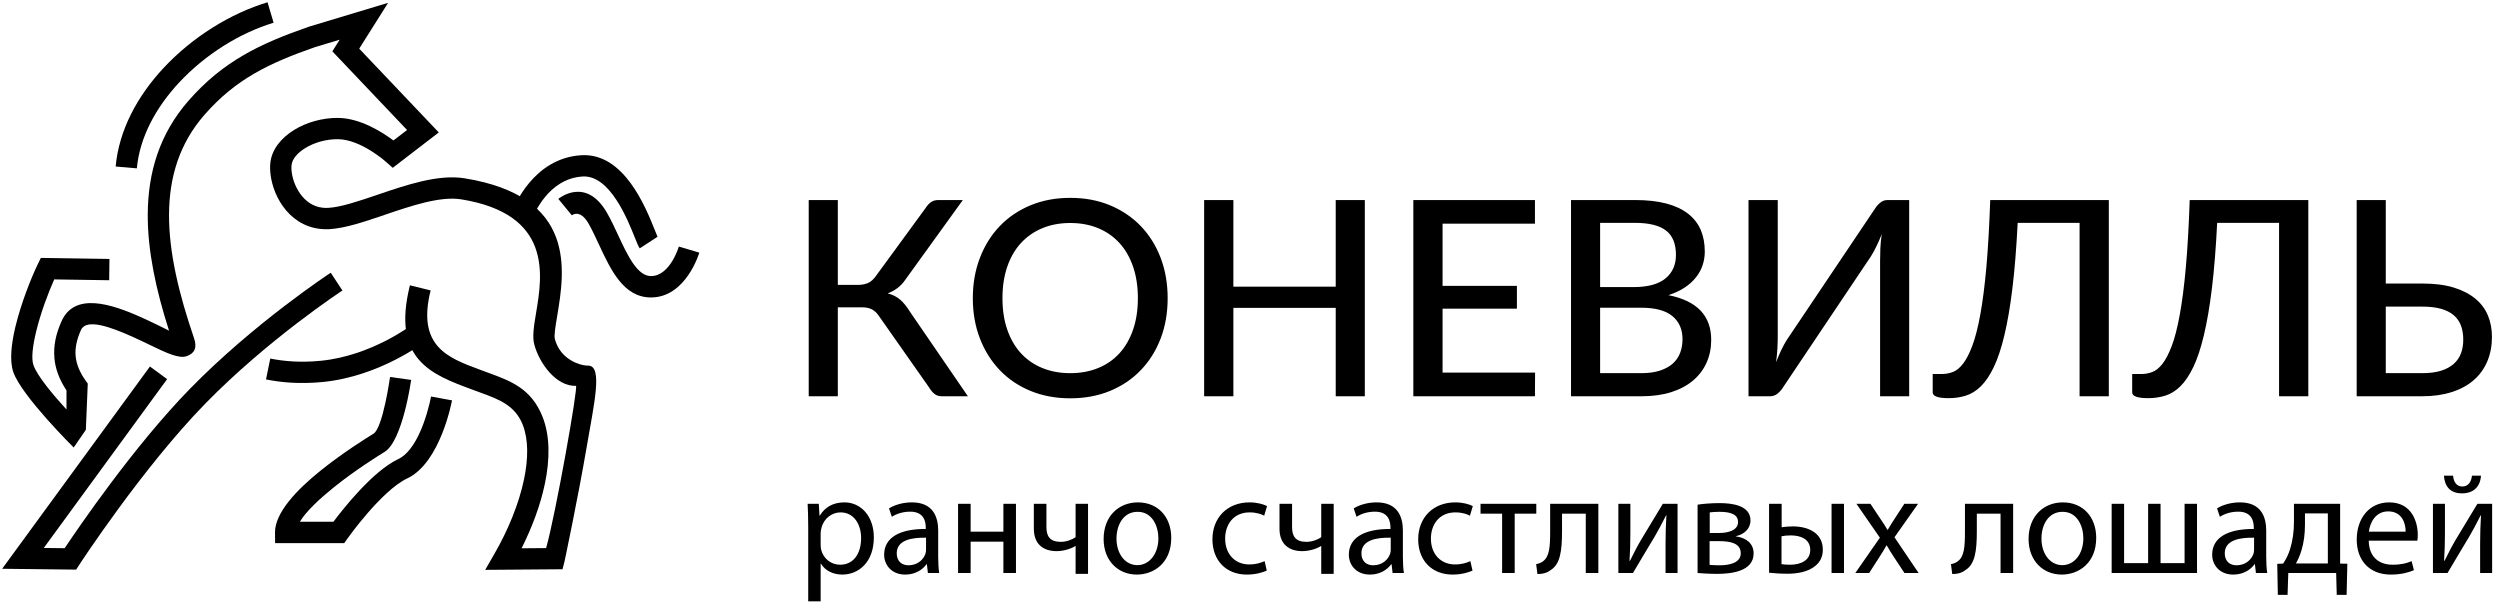 <?xml version="1.0" encoding="UTF-8"?> <svg xmlns="http://www.w3.org/2000/svg" width="222" height="54" viewBox="0 0 222 54" fill="none"><path d="M71.769 53.398H72.874V50.058H72.9C73.268 50.668 73.979 51.023 74.791 51.023C76.239 51.023 77.597 49.931 77.597 47.722C77.597 45.868 76.48 44.611 74.982 44.611C73.979 44.611 73.242 45.043 72.798 45.792H72.772L72.709 44.739H71.719C71.744 45.322 71.769 45.957 71.769 46.744V53.398ZM72.874 47.316C72.874 47.176 72.912 47.011 72.951 46.871C73.153 46.033 73.877 45.5 74.639 45.5C75.82 45.5 76.467 46.554 76.467 47.773C76.467 49.182 75.782 50.147 74.601 50.147C73.801 50.147 73.128 49.614 72.925 48.839C72.887 48.7 72.874 48.547 72.874 48.382V47.316ZM83.311 47.113C83.311 45.894 82.854 44.611 80.975 44.611C80.2 44.611 79.451 44.827 78.943 45.145L79.197 45.894C79.629 45.602 80.226 45.437 80.81 45.437C82.067 45.424 82.207 46.351 82.207 46.846V46.973C79.832 46.96 78.512 47.773 78.512 49.258C78.512 50.147 79.146 51.023 80.391 51.023C81.267 51.023 81.927 50.592 82.27 50.109H82.308L82.397 50.884H83.4C83.337 50.465 83.311 49.944 83.311 49.411V47.113ZM82.232 48.814C82.232 48.916 82.219 49.043 82.181 49.17C82.003 49.69 81.483 50.198 80.67 50.198C80.112 50.198 79.629 49.868 79.629 49.131C79.629 47.938 81.013 47.722 82.232 47.747V48.814ZM85.076 44.739V50.884H86.193V48.103H89.101V50.884H90.218V44.739H89.101V47.214H86.193V44.739H85.076ZM91.805 44.739V46.948C91.805 48.344 92.669 48.941 93.824 48.941C94.408 48.941 95.081 48.751 95.5 48.484H95.513V50.96H96.618V44.739H95.513V47.697C95.183 47.938 94.675 48.116 94.192 48.116C93.215 48.116 92.923 47.595 92.923 46.808V44.739H91.805ZM101.049 44.611C99.36 44.611 98.002 45.818 98.002 47.862C98.002 49.805 99.296 51.023 100.947 51.023C102.42 51.023 104.007 50.033 104.007 47.76C104.007 45.894 102.814 44.611 101.049 44.611ZM101.023 45.449C102.344 45.449 102.864 46.757 102.864 47.798C102.864 49.182 102.065 50.185 100.998 50.185C99.906 50.185 99.144 49.17 99.144 47.824C99.144 46.668 99.716 45.449 101.023 45.449ZM112.298 49.83C111.981 49.969 111.562 50.122 110.927 50.122C109.708 50.122 108.794 49.246 108.794 47.824C108.794 46.554 109.556 45.5 110.965 45.5C111.575 45.5 111.993 45.652 112.26 45.792L112.514 44.941C112.209 44.776 111.625 44.611 110.965 44.611C108.959 44.611 107.664 45.995 107.664 47.887C107.664 49.766 108.87 51.023 110.724 51.023C111.549 51.023 112.197 50.807 112.489 50.668L112.298 49.83ZM113.619 44.739V46.948C113.619 48.344 114.482 48.941 115.638 48.941C116.222 48.941 116.895 48.751 117.313 48.484H117.326V50.96H118.431V44.739H117.326V47.697C116.996 47.938 116.488 48.116 116.006 48.116C115.028 48.116 114.736 47.595 114.736 46.808V44.739H113.619ZM124.576 47.113C124.576 45.894 124.119 44.611 122.24 44.611C121.466 44.611 120.717 44.827 120.209 45.145L120.463 45.894C120.894 45.602 121.491 45.437 122.075 45.437C123.332 45.424 123.472 46.351 123.472 46.846V46.973C121.098 46.96 119.777 47.773 119.777 49.258C119.777 50.147 120.412 51.023 121.656 51.023C122.532 51.023 123.193 50.592 123.535 50.109H123.573L123.662 50.884H124.665C124.602 50.465 124.576 49.944 124.576 49.411V47.113ZM123.497 48.814C123.497 48.916 123.484 49.043 123.446 49.17C123.268 49.69 122.748 50.198 121.935 50.198C121.377 50.198 120.894 49.868 120.894 49.131C120.894 47.938 122.278 47.722 123.497 47.747V48.814ZM130.569 49.83C130.252 49.969 129.833 50.122 129.198 50.122C127.979 50.122 127.065 49.246 127.065 47.824C127.065 46.554 127.827 45.5 129.236 45.5C129.846 45.5 130.264 45.652 130.531 45.792L130.785 44.941C130.48 44.776 129.896 44.611 129.236 44.611C127.23 44.611 125.935 45.995 125.935 47.887C125.935 49.766 127.141 51.023 128.995 51.023C129.82 51.023 130.468 50.807 130.76 50.668L130.569 49.83ZM131.471 44.739V45.614H133.388V50.884H134.505V45.614H136.423V44.739H131.471ZM137.654 44.739V47.189C137.654 48.56 137.591 49.424 137.02 49.842C136.867 49.969 136.626 50.058 136.41 50.096L136.524 50.972C137.096 50.972 137.438 50.833 137.743 50.592C138.543 50.071 138.708 48.916 138.708 47.189V45.614H140.816V50.884H141.933V44.739H137.654ZM143.711 44.739V50.884H145.006C145.653 49.805 146.339 48.623 146.923 47.671C147.291 47.049 147.545 46.554 147.951 45.754H147.977C147.926 46.757 147.901 47.278 147.901 48.281V50.884H148.967V44.739H147.659L145.742 47.913C145.323 48.623 145.12 49.055 144.739 49.805L144.701 49.792C144.752 48.916 144.777 48.294 144.777 47.329V44.739H143.711ZM150.745 50.884C151.075 50.909 151.799 50.96 152.484 50.96C153.69 50.96 155.722 50.757 155.722 49.144C155.722 48.255 155.062 47.76 154.16 47.633V47.608C154.859 47.456 155.442 46.973 155.442 46.211C155.442 44.853 153.741 44.675 152.7 44.675C151.989 44.675 151.189 44.739 150.745 44.815V50.884ZM151.824 45.5C152.078 45.475 152.307 45.449 152.687 45.449C153.805 45.449 154.338 45.741 154.338 46.351C154.338 47.087 153.487 47.329 152.662 47.329H151.824V45.5ZM151.811 48.052H152.624C153.678 48.052 154.579 48.242 154.579 49.131C154.579 50.033 153.462 50.198 152.7 50.198C152.357 50.198 152.129 50.185 151.811 50.16V48.052ZM157.093 44.739V50.858C157.563 50.909 158.134 50.947 158.744 50.947C159.556 50.947 160.547 50.807 161.22 50.236C161.613 49.906 161.867 49.461 161.867 48.814C161.867 47.29 160.521 46.744 159.201 46.744C158.795 46.744 158.439 46.782 158.211 46.821V44.739H157.093ZM158.198 47.62C158.426 47.57 158.706 47.544 159.023 47.544C159.861 47.544 160.75 47.849 160.75 48.839C160.75 49.805 159.836 50.147 158.972 50.147C158.668 50.147 158.426 50.135 158.198 50.096V47.62ZM162.642 44.739V50.884H163.746V44.739H162.642ZM164.851 44.739L166.933 47.747L164.75 50.884H165.981L166.87 49.5C167.111 49.131 167.314 48.801 167.517 48.433H167.543C167.759 48.801 167.962 49.144 168.203 49.5L169.117 50.884H170.374L168.229 47.709L170.324 44.739H169.104L168.254 46.046C168.038 46.376 167.835 46.694 167.632 47.049H167.606C167.403 46.706 167.213 46.401 166.972 46.059L166.095 44.739H164.851ZM174.488 44.739V47.189C174.488 48.56 174.424 49.424 173.853 49.842C173.701 49.969 173.459 50.058 173.244 50.096L173.358 50.972C173.929 50.972 174.272 50.833 174.577 50.592C175.377 50.071 175.542 48.916 175.542 47.189V45.614H177.649V50.884H178.767V44.739H174.488ZM183.185 44.611C181.497 44.611 180.138 45.818 180.138 47.862C180.138 49.805 181.433 51.023 183.084 51.023C184.557 51.023 186.144 50.033 186.144 47.76C186.144 45.894 184.95 44.611 183.185 44.611ZM183.16 45.449C184.481 45.449 185.001 46.757 185.001 47.798C185.001 49.182 184.201 50.185 183.135 50.185C182.043 50.185 181.281 49.17 181.281 47.824C181.281 46.668 181.852 45.449 183.16 45.449ZM187.515 44.739V50.884H195.095V44.739H193.991V50.008H191.857V44.739H190.753V50.008H188.62V44.739H187.515ZM201.24 47.113C201.24 45.894 200.783 44.611 198.904 44.611C198.13 44.611 197.38 44.827 196.873 45.145L197.127 45.894C197.558 45.602 198.155 45.437 198.739 45.437C199.996 45.424 200.136 46.351 200.136 46.846V46.973C197.761 46.96 196.441 47.773 196.441 49.258C196.441 50.147 197.075 51.023 198.32 51.023C199.196 51.023 199.856 50.592 200.199 50.109H200.237L200.326 50.884H201.329C201.266 50.465 201.24 49.944 201.24 49.411V47.113ZM200.161 48.814C200.161 48.916 200.148 49.043 200.11 49.17C199.932 49.69 199.412 50.198 198.599 50.198C198.041 50.198 197.558 49.868 197.558 49.131C197.558 47.938 198.942 47.722 200.161 47.747V48.814ZM203.703 44.739V46.338C203.703 47.202 203.591 48.027 203.35 48.789C203.212 49.233 203.009 49.652 202.742 50.046L202.22 50.071L202.271 52.826H203.136L203.2 50.884H207.451L207.502 52.826H208.38L208.444 50.058L207.804 50.046V44.739H203.703ZM204.681 45.589H206.713V50.033H203.881C204.071 49.69 204.237 49.309 204.364 48.89C204.579 48.205 204.681 47.417 204.681 46.592V45.589ZM214.66 48.014C214.686 47.887 214.699 47.722 214.699 47.493C214.699 46.364 214.178 44.611 212.159 44.611C210.369 44.611 209.277 46.059 209.277 47.913C209.277 49.766 210.407 51.023 212.299 51.023C213.277 51.023 213.962 50.807 214.356 50.63L214.153 49.83C213.747 50.008 213.251 50.147 212.451 50.147C211.321 50.147 210.369 49.525 210.344 48.014H214.66ZM210.356 47.214C210.445 46.44 210.928 45.411 212.07 45.411C213.327 45.411 213.632 46.516 213.62 47.214H210.356ZM216.045 44.739V50.884H217.34C217.987 49.805 218.673 48.623 219.257 47.671C219.625 47.049 219.879 46.554 220.286 45.754H220.311C220.26 46.757 220.235 47.278 220.235 48.281V50.884H221.301V44.739H219.993L218.076 47.913C217.657 48.623 217.454 49.055 217.073 49.805L217.035 49.792C217.086 48.916 217.111 48.294 217.111 47.329V44.739H216.045ZM217.022 42.237C217.073 43.1 217.505 43.811 218.622 43.811C219.6 43.811 220.247 43.266 220.311 42.237H219.511C219.448 42.783 219.194 43.202 218.648 43.202C218.14 43.202 217.873 42.783 217.835 42.237H217.022Z" fill="black"></path><path d="M85.949 35.188H83.632C83.373 35.188 83.159 35.119 82.984 34.981C82.81 34.844 82.645 34.646 82.491 34.387L78.111 28.15C78.005 27.988 77.9 27.851 77.791 27.742C77.682 27.633 77.561 27.544 77.431 27.475C77.302 27.406 77.16 27.358 77.003 27.329C76.845 27.301 76.659 27.289 76.449 27.289H74.398V35.188H71.814V17.764H74.398V25.299H76.157C76.513 25.299 76.821 25.242 77.075 25.133C77.33 25.024 77.573 24.806 77.807 24.474L82.188 18.48C82.317 18.27 82.475 18.096 82.657 17.962C82.839 17.829 83.057 17.764 83.316 17.764H85.5L80.368 24.874C80.165 25.166 79.935 25.404 79.676 25.594C79.417 25.784 79.134 25.938 78.827 26.051C79.263 26.165 79.636 26.35 79.939 26.613C80.242 26.876 80.534 27.241 80.817 27.701L85.949 35.188ZM103.688 26.476C103.688 27.778 103.482 28.971 103.065 30.059C102.649 31.147 102.058 32.086 101.298 32.874C100.538 33.663 99.627 34.278 98.568 34.715C97.508 35.151 96.331 35.37 95.037 35.37C93.751 35.37 92.578 35.151 91.514 34.715C90.451 34.278 89.541 33.663 88.784 32.874C88.028 32.086 87.437 31.147 87.017 30.059C86.596 28.971 86.386 27.778 86.386 26.476C86.386 25.182 86.596 23.989 87.017 22.897C87.437 21.804 88.028 20.862 88.784 20.073C89.541 19.285 90.451 18.67 91.514 18.229C92.578 17.788 93.751 17.57 95.037 17.57C96.331 17.57 97.508 17.788 98.568 18.229C99.627 18.67 100.538 19.285 101.298 20.073C102.058 20.862 102.649 21.804 103.065 22.897C103.482 23.989 103.688 25.182 103.688 26.476ZM101.043 26.476C101.043 25.441 100.901 24.51 100.618 23.685C100.335 22.86 99.935 22.16 99.413 21.586C98.891 21.012 98.26 20.571 97.52 20.264C96.78 19.956 95.951 19.802 95.037 19.802C94.123 19.802 93.298 19.956 92.558 20.264C91.818 20.571 91.183 21.012 90.657 21.586C90.131 22.16 89.727 22.86 89.444 23.685C89.16 24.51 89.019 25.441 89.019 26.476C89.019 27.519 89.16 28.45 89.444 29.27C89.727 30.092 90.131 30.791 90.657 31.366C91.183 31.94 91.818 32.377 92.558 32.68C93.298 32.983 94.123 33.137 95.037 33.137C95.951 33.137 96.78 32.983 97.52 32.68C98.26 32.377 98.891 31.94 99.413 31.366C99.935 30.791 100.335 30.092 100.618 29.27C100.901 28.45 101.043 27.519 101.043 26.476ZM121.196 17.764V35.188H118.612V27.337H109.524V35.188H106.928V17.764H109.524V25.457H118.612V17.764H121.196ZM136.315 33.089L136.303 35.188H125.504V17.764H136.303V19.863H128.1V25.384H134.701V27.41H128.1V33.089H136.315ZM145.73 33.137C146.386 33.137 146.948 33.06 147.413 32.907C147.878 32.753 148.258 32.543 148.553 32.276C148.849 32.009 149.063 31.689 149.201 31.321C149.338 30.953 149.407 30.553 149.407 30.116C149.407 29.25 149.107 28.567 148.509 28.069C147.91 27.572 146.984 27.325 145.73 27.325H142.09V33.137H145.73ZM142.09 19.79V25.493H145.063C146.333 25.493 147.28 25.234 147.898 24.721C148.517 24.207 148.824 23.515 148.824 22.642C148.824 21.647 148.529 20.923 147.939 20.47C147.348 20.017 146.43 19.79 145.184 19.79H142.09ZM145.184 17.764C146.277 17.764 147.215 17.869 147.996 18.08C148.776 18.29 149.415 18.593 149.917 18.989C150.418 19.386 150.79 19.863 151.029 20.425C151.267 20.988 151.385 21.627 151.385 22.338C151.385 22.759 151.32 23.163 151.19 23.552C151.061 23.94 150.863 24.3 150.596 24.636C150.329 24.971 149.993 25.275 149.589 25.542C149.185 25.808 148.707 26.031 148.157 26.209C150.689 26.711 151.955 28.033 151.955 30.176C151.955 30.921 151.817 31.596 151.542 32.207C151.267 32.818 150.867 33.347 150.341 33.792C149.815 34.237 149.168 34.581 148.4 34.824C147.632 35.066 146.758 35.188 145.779 35.188H139.506V17.764H145.184ZM169.536 17.764V35.188H166.952V23.2C166.952 22.836 166.96 22.452 166.976 22.051C166.992 21.651 167.033 21.235 167.098 20.797C166.944 21.186 166.786 21.546 166.624 21.877C166.463 22.209 166.301 22.504 166.139 22.763L158.349 34.375C158.228 34.577 158.07 34.763 157.872 34.933C157.674 35.103 157.447 35.188 157.197 35.188H155.267V17.764H157.864V29.752C157.864 30.116 157.856 30.496 157.836 30.896C157.815 31.297 157.775 31.721 157.718 32.166C157.864 31.778 158.018 31.414 158.179 31.079C158.341 30.743 158.503 30.447 158.665 30.189L166.466 18.577C166.588 18.375 166.746 18.189 166.94 18.019C167.134 17.849 167.357 17.764 167.607 17.764H169.536ZM187.263 35.188H184.667V19.79H179.17C179.057 22.015 178.903 23.944 178.705 25.578C178.507 27.212 178.268 28.603 177.993 29.756C177.718 30.909 177.407 31.851 177.059 32.579C176.711 33.307 176.331 33.877 175.915 34.29C175.498 34.702 175.049 34.981 174.572 35.131C174.095 35.281 173.589 35.357 173.055 35.357C172.101 35.357 171.623 35.188 171.623 34.848V33.21H172.485C172.792 33.21 173.104 33.149 173.415 33.032C173.727 32.915 174.026 32.672 174.313 32.304C174.6 31.936 174.875 31.406 175.138 30.715C175.401 30.023 175.636 29.105 175.846 27.96C176.056 26.816 176.238 25.412 176.388 23.746C176.537 22.08 176.651 20.085 176.732 17.764H187.263V35.188ZM204.978 35.188H202.381V19.79H196.885C196.772 22.015 196.618 23.944 196.42 25.578C196.222 27.212 195.983 28.603 195.708 29.756C195.433 30.909 195.122 31.851 194.774 32.579C194.426 33.307 194.046 33.877 193.629 34.29C193.213 34.702 192.764 34.981 192.286 35.131C191.809 35.281 191.304 35.357 190.77 35.357C189.815 35.357 189.338 35.188 189.338 34.848V33.21H190.2C190.507 33.21 190.818 33.149 191.13 33.032C191.441 32.915 191.741 32.672 192.028 32.304C192.315 31.936 192.59 31.406 192.853 30.715C193.116 30.023 193.35 29.105 193.56 27.96C193.771 26.816 193.953 25.412 194.102 23.746C194.252 22.08 194.365 20.085 194.446 17.764H204.978V35.188ZM215.097 33.137C215.752 33.137 216.31 33.064 216.772 32.919C217.233 32.773 217.609 32.567 217.9 32.304C218.191 32.041 218.405 31.73 218.539 31.366C218.672 31.002 218.737 30.601 218.737 30.164C218.737 29.703 218.672 29.291 218.539 28.927C218.405 28.563 218.195 28.255 217.908 28.005C217.621 27.754 217.245 27.56 216.784 27.427C216.323 27.293 215.764 27.228 215.109 27.228H211.857V33.137H215.097ZM215.109 25.178C216.185 25.178 217.111 25.295 217.888 25.534C218.664 25.772 219.307 26.104 219.813 26.524C220.319 26.945 220.691 27.443 220.929 28.021C221.168 28.599 221.285 29.23 221.285 29.91C221.285 30.71 221.148 31.434 220.873 32.086C220.598 32.737 220.197 33.295 219.667 33.756C219.138 34.217 218.486 34.569 217.718 34.816C216.95 35.062 216.076 35.188 215.097 35.188H209.273V17.764H211.857V25.178H215.109Z" fill="black"></path><path d="M9.696 24.885L4.815 24.811C4.274 26.022 3.602 27.814 3.206 29.457C2.906 30.703 2.763 31.823 2.971 32.422C3.31 33.398 4.739 35.089 5.904 36.363L5.904 34.665C5.267 33.708 4.915 32.762 4.828 31.784L4.832 31.783C4.738 30.719 4.957 29.651 5.467 28.52C6.614 25.97 9.765 26.927 12.561 28.185C13.095 28.425 13.649 28.692 14.159 28.939C14.475 29.091 14.763 29.236 15.011 29.363C13.854 25.757 13.103 22.281 13.12 19.029C13.14 15.298 14.167 11.888 16.735 8.949C18.269 7.192 19.862 5.922 21.623 4.899C23.357 3.891 25.243 3.132 27.398 2.382L27.439 2.367L34.464 0.25L31.898 4.321L38.964 11.76L34.874 14.903L34.291 14.385C34.285 14.379 32.066 12.384 30.018 12.361C28.968 12.349 27.909 12.654 27.103 13.152C26.424 13.571 25.952 14.106 25.891 14.654C25.877 14.775 25.875 14.908 25.882 15.048C25.918 15.714 26.175 16.53 26.664 17.212C27.119 17.848 27.778 18.349 28.644 18.445C28.804 18.464 28.972 18.469 29.145 18.459C30.277 18.398 31.857 17.86 33.534 17.29C36.126 16.409 38.932 15.454 41.272 15.835C51.248 17.459 50.15 24.037 49.477 28.071C49.318 29.024 49.188 29.803 49.272 30.109C49.482 30.872 49.896 31.405 50.364 31.767C51.054 32.302 51.835 32.479 52.273 32.467C53.527 32.543 52.758 35.845 52.104 39.657C51.287 44.42 50.139 49.812 50.133 49.84L49.954 50.549L43.084 50.604L43.907 49.175C45.117 47.076 46.076 44.751 46.531 42.579C46.917 40.736 46.935 39.027 46.417 37.715C45.736 35.992 44.294 35.463 42.733 34.889C42.65 34.859 42.843 34.93 42.333 34.739L42.332 34.742L41.934 34.594C38.323 33.26 34.754 31.941 36.401 25.336L38.24 25.788C37.002 30.751 39.778 31.777 42.587 32.815L42.984 32.962L42.988 32.966C43.236 33.058 43.035 32.982 43.385 33.111C45.363 33.837 47.189 34.507 48.181 37.018C48.843 38.695 48.843 40.775 48.384 42.965C47.991 44.843 47.255 46.82 46.316 48.688L48.495 48.67C49.34 45.694 51.367 34.259 51.145 34.265C49.358 34.315 47.897 32.238 47.449 30.613C47.252 29.899 47.412 28.937 47.609 27.759C48.163 24.438 49.067 19.021 40.968 17.703C39.098 17.399 36.522 18.275 34.142 19.084C32.341 19.697 30.644 20.274 29.241 20.35C28.96 20.365 28.692 20.357 28.436 20.328C26.957 20.164 25.86 19.348 25.122 18.317C24.417 17.333 24.045 16.134 23.992 15.144C23.978 14.898 23.984 14.663 24.008 14.446C24.137 13.278 24.954 12.257 26.11 11.543C27.202 10.868 28.628 10.454 30.033 10.471C32.016 10.493 33.975 11.753 34.937 12.474L36.148 11.544L29.512 4.558L30.163 3.525L27.98 4.183C25.949 4.891 24.176 5.605 22.571 6.537C20.982 7.46 19.544 8.607 18.158 10.194C15.922 12.753 15.028 15.747 15.01 19.037C14.992 22.419 15.896 26.141 17.234 30.039C17.524 30.885 17.27 31.389 16.568 31.63C15.878 31.869 14.752 31.326 13.337 30.644C12.861 30.414 12.346 30.166 11.783 29.912C9.824 29.031 7.666 28.25 7.194 29.298C6.816 30.137 6.651 30.899 6.715 31.621H6.718C6.782 32.342 7.077 33.061 7.619 33.82L7.794 34.064L7.623 38.17L6.543 39.739C6.531 39.727 1.921 35.163 1.184 33.045C0.843 32.062 0.993 30.577 1.367 29.02C1.865 26.953 2.758 24.688 3.363 23.445L3.627 22.902L9.719 22.994L9.696 24.885Z" fill="black"></path><path d="M14.84 33.667L3.887 48.659L5.742 48.68C6.96 46.855 11.889 39.626 16.866 34.527C22.592 28.661 29.349 24.231 29.369 24.218L30.406 25.797C30.387 25.809 23.813 30.119 18.223 35.847C12.634 41.573 7.058 50.125 7.042 50.15L6.759 50.582L0.191 50.507L13.313 32.547L14.84 33.667Z" fill="black"></path><path d="M24 31.839C24.568 31.955 25.229 32.049 25.98 32.093C26.737 32.136 27.578 32.127 28.495 32.036C32.994 31.592 36.554 28.861 36.564 28.853L37.706 30.365C37.694 30.374 33.723 33.421 28.68 33.919C27.652 34.021 26.715 34.031 25.876 33.983C25.031 33.934 24.276 33.826 23.622 33.692L24 31.839Z" fill="black"></path><path d="M36.511 33.736C36.509 33.751 35.758 39.143 34.153 40.128C33.555 40.494 31.518 41.765 29.638 43.279C28.371 44.299 27.179 45.408 26.629 46.332H29.607C30.478 45.17 33.108 41.832 35.364 40.766C37.447 39.782 38.275 35.224 38.277 35.211L40.138 35.552C40.135 35.568 39.137 41.077 36.172 42.478C33.868 43.567 30.861 47.813 30.853 47.825L30.567 48.23H24.43L24.421 47.288C24.404 45.541 26.342 43.503 28.452 41.803C30.42 40.218 32.544 38.894 33.167 38.512C34.002 37.999 34.634 33.489 34.636 33.476L36.511 33.736Z" fill="black"></path><path d="M45.61 18.504C45.615 18.492 47.309 14.025 51.642 13.783C55.403 13.573 57.324 18.376 58.142 20.421C58.275 20.754 58.372 20.995 58.391 21.025L56.805 22.055C56.682 21.867 56.558 21.556 56.385 21.125C55.718 19.456 54.151 15.539 51.746 15.673C48.646 15.847 47.377 19.184 47.374 19.194L45.61 18.504Z" fill="black"></path><path d="M49.578 17.662C49.585 17.656 52.021 15.608 53.913 18.92C54.26 19.526 54.568 20.188 54.881 20.86C55.713 22.647 56.583 24.516 57.806 24.516C59.509 24.516 60.28 21.901 60.282 21.893L62.098 22.435C62.095 22.446 60.929 26.414 57.806 26.414C55.373 26.414 54.242 23.984 53.161 21.661C52.862 21.018 52.567 20.384 52.268 19.861C51.498 18.513 50.781 19.12 50.779 19.122L49.578 17.662Z" fill="black"></path><path d="M24.297 2.019C21.327 2.91 18.241 4.823 15.908 7.327C13.858 9.528 12.404 12.172 12.153 14.95L10.271 14.787C10.562 11.55 12.208 8.521 14.523 6.037C17.083 3.288 20.479 1.186 23.756 0.203L24.297 2.019Z" fill="black"></path></svg> 